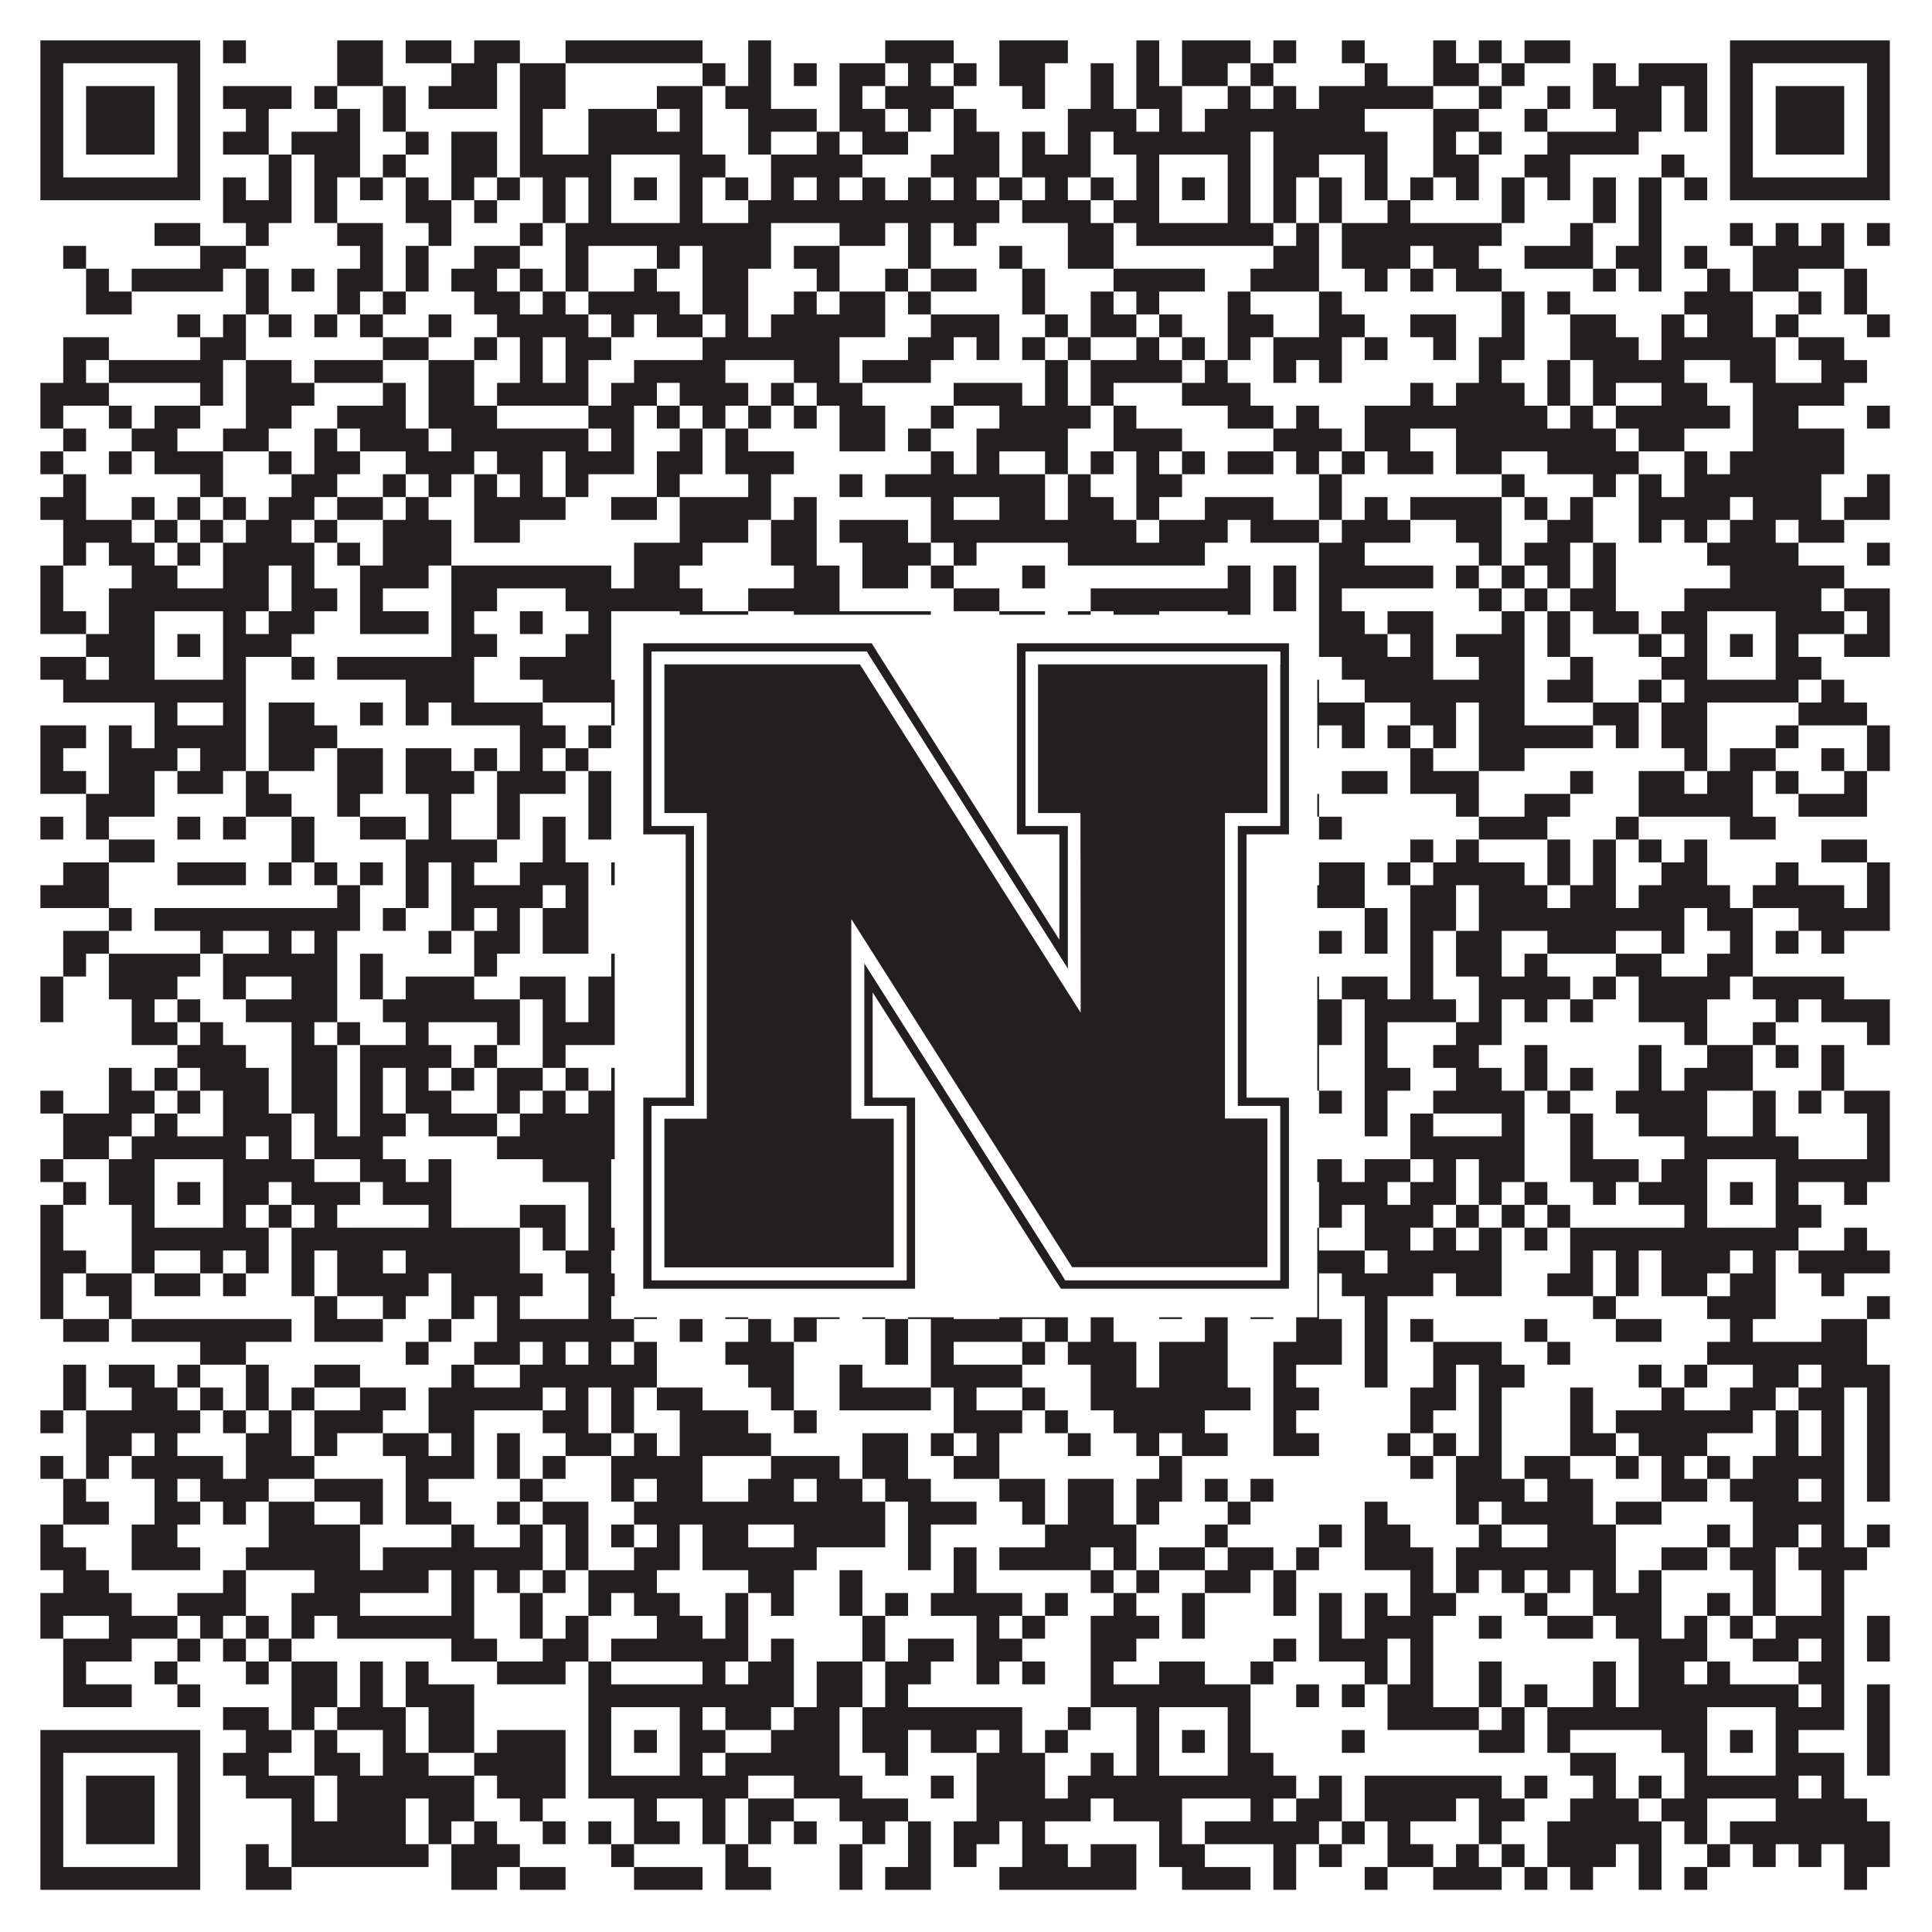 <?xml version="1.0"?>
<svg xmlns="http://www.w3.org/2000/svg" xmlns:xlink="http://www.w3.org/1999/xlink" version="1.1" width="1100px" height="1100px" viewBox="0 0 1100 1100"><rect x="0" y="0" width="1100" height="1100" fill="#ffffff" fill-opacity="1"/><path fill="#231f20" fill-opacity="1" d="M23,23L114,23L114,36L23,36ZM127,23L140,23L140,36L127,36ZM192,23L218,23L218,36L192,36ZM231,23L257,23L257,36L231,36ZM270,23L296,23L296,36L270,36ZM322,23L400,23L400,36L322,36ZM426,23L439,23L439,36L426,36ZM504,23L543,23L543,36L504,36ZM569,23L608,23L608,36L569,36ZM647,23L660,23L660,36L647,36ZM673,23L712,23L712,36L673,36ZM725,23L738,23L738,36L725,36ZM764,23L777,23L777,36L764,36ZM816,23L829,23L829,36L816,36ZM842,23L855,23L855,36L842,36ZM868,23L894,23L894,36L868,36ZM985,23L1076,23L1076,36L985,36ZM23,36L36,36L36,49L23,49ZM101,36L114,36L114,49L101,49ZM192,36L218,36L218,49L192,49ZM257,36L283,36L283,49L257,49ZM296,36L322,36L322,49L296,49ZM400,36L413,36L413,49L400,49ZM426,36L439,36L439,49L426,49ZM452,36L465,36L465,49L452,49ZM478,36L504,36L504,49L478,49ZM517,36L530,36L530,49L517,49ZM543,36L556,36L556,49L543,49ZM569,36L595,36L595,49L569,49ZM621,36L634,36L634,49L621,49ZM647,36L660,36L660,49L647,49ZM673,36L699,36L699,49L673,49ZM712,36L725,36L725,49L712,49ZM777,36L790,36L790,49L777,49ZM816,36L842,36L842,49L816,49ZM855,36L868,36L868,49L855,49ZM907,36L920,36L920,49L907,49ZM933,36L972,36L972,49L933,49ZM985,36L998,36L998,49L985,49ZM1063,36L1076,36L1076,49L1063,49ZM23,49L36,49L36,62L23,62ZM49,49L88,49L88,62L49,62ZM101,49L114,49L114,62L101,62ZM127,49L166,49L166,62L127,62ZM179,49L192,49L192,62L179,62ZM218,49L231,49L231,62L218,62ZM244,49L283,49L283,62L244,62ZM296,49L322,49L322,62L296,62ZM374,49L400,49L400,62L374,62ZM413,49L439,49L439,62L413,62ZM478,49L491,49L491,62L478,62ZM504,49L543,49L543,62L504,62ZM582,49L595,49L595,62L582,62ZM621,49L634,49L634,62L621,62ZM647,49L673,49L673,62L647,62ZM699,49L712,49L712,62L699,62ZM725,49L738,49L738,62L725,62ZM751,49L816,49L816,62L751,62ZM842,49L855,49L855,62L842,62ZM881,49L894,49L894,62L881,62ZM907,49L946,49L946,62L907,62ZM959,49L972,49L972,62L959,62ZM985,49L998,49L998,62L985,62ZM1011,49L1050,49L1050,62L1011,62ZM1063,49L1076,49L1076,62L1063,62ZM23,62L36,62L36,75L23,75ZM49,62L88,62L88,75L49,75ZM101,62L114,62L114,75L101,75ZM140,62L153,62L153,75L140,75ZM192,62L205,62L205,75L192,75ZM218,62L231,62L231,75L218,75ZM296,62L309,62L309,75L296,75ZM335,62L374,62L374,75L335,75ZM387,62L400,62L400,75L387,75ZM426,62L465,62L465,75L426,75ZM478,62L504,62L504,75L478,75ZM517,62L530,62L530,75L517,75ZM543,62L556,62L556,75L543,75ZM608,62L647,62L647,75L608,75ZM660,62L673,62L673,75L660,75ZM686,62L777,62L777,75L686,75ZM816,62L842,62L842,75L816,75ZM868,62L881,62L881,75L868,75ZM920,62L946,62L946,75L920,75ZM959,62L972,62L972,75L959,75ZM985,62L998,62L998,75L985,75ZM1011,62L1050,62L1050,75L1011,75ZM1063,62L1076,62L1076,75L1063,75ZM23,75L36,75L36,88L23,88ZM49,75L88,75L88,88L49,88ZM101,75L114,75L114,88L101,88ZM127,75L153,75L153,88L127,88ZM166,75L205,75L205,88L166,88ZM231,75L244,75L244,88L231,88ZM257,75L283,75L283,88L257,88ZM296,75L309,75L309,88L296,88ZM335,75L400,75L400,88L335,88ZM426,75L439,75L439,88L426,88ZM465,75L478,75L478,88L465,88ZM491,75L517,75L517,88L491,88ZM543,75L569,75L569,88L543,88ZM582,75L595,75L595,88L582,88ZM608,75L621,75L621,88L608,88ZM634,75L712,75L712,88L634,88ZM725,75L790,75L790,88L725,88ZM816,75L829,75L829,88L816,88ZM842,75L855,75L855,88L842,88ZM881,75L933,75L933,88L881,88ZM985,75L998,75L998,88L985,88ZM1011,75L1050,75L1050,88L1011,88ZM1063,75L1076,75L1076,88L1063,88ZM23,88L36,88L36,101L23,101ZM101,88L114,88L114,101L101,101ZM153,88L166,88L166,101L153,101ZM179,88L205,88L205,101L179,101ZM218,88L231,88L231,101L218,101ZM257,88L283,88L283,101L257,101ZM296,88L348,88L348,101L296,101ZM387,88L413,88L413,101L387,101ZM439,88L491,88L491,101L439,101ZM530,88L569,88L569,101L530,101ZM582,88L621,88L621,101L582,101ZM647,88L660,88L660,101L647,101ZM699,88L712,88L712,101L699,101ZM725,88L751,88L751,101L725,101ZM777,88L790,88L790,101L777,101ZM816,88L842,88L842,101L816,101ZM868,88L894,88L894,101L868,101ZM946,88L959,88L959,101L946,101ZM985,88L998,88L998,101L985,101ZM1063,88L1076,88L1076,101L1063,101ZM23,101L114,101L114,114L23,114ZM127,101L140,101L140,114L127,114ZM153,101L166,101L166,114L153,114ZM179,101L192,101L192,114L179,114ZM205,101L218,101L218,114L205,114ZM231,101L244,101L244,114L231,114ZM257,101L270,101L270,114L257,114ZM283,101L296,101L296,114L283,114ZM309,101L322,101L322,114L309,114ZM335,101L348,101L348,114L335,114ZM361,101L374,101L374,114L361,114ZM387,101L400,101L400,114L387,114ZM413,101L426,101L426,114L413,114ZM439,101L452,101L452,114L439,114ZM465,101L478,101L478,114L465,114ZM491,101L504,101L504,114L491,114ZM517,101L530,101L530,114L517,114ZM543,101L556,101L556,114L543,114ZM569,101L582,101L582,114L569,114ZM595,101L608,101L608,114L595,114ZM621,101L634,101L634,114L621,114ZM647,101L660,101L660,114L647,114ZM673,101L686,101L686,114L673,114ZM699,101L712,101L712,114L699,114ZM725,101L738,101L738,114L725,114ZM751,101L764,101L764,114L751,114ZM777,101L790,101L790,114L777,114ZM803,101L816,101L816,114L803,114ZM829,101L842,101L842,114L829,114ZM855,101L868,101L868,114L855,114ZM881,101L894,101L894,114L881,114ZM907,101L920,101L920,114L907,114ZM933,101L946,101L946,114L933,114ZM959,101L972,101L972,114L959,114ZM985,101L1076,101L1076,114L985,114ZM127,114L166,114L166,127L127,127ZM179,114L192,114L192,127L179,127ZM231,114L257,114L257,127L231,127ZM270,114L283,114L283,127L270,127ZM309,114L322,114L322,127L309,127ZM335,114L348,114L348,127L335,127ZM387,114L400,114L400,127L387,127ZM426,114L569,114L569,127L426,127ZM582,114L621,114L621,127L582,127ZM634,114L660,114L660,127L634,127ZM699,114L712,114L712,127L699,127ZM725,114L738,114L738,127L725,127ZM751,114L764,114L764,127L751,127ZM790,114L803,114L803,127L790,127ZM855,114L868,114L868,127L855,127ZM907,114L920,114L920,127L907,127ZM933,114L946,114L946,127L933,127ZM88,127L114,127L114,140L88,140ZM140,127L153,127L153,140L140,140ZM192,127L218,127L218,140L192,140ZM244,127L257,127L257,140L244,140ZM296,127L309,127L309,140L296,140ZM322,127L439,127L439,140L322,140ZM478,127L504,127L504,140L478,140ZM517,127L530,127L530,140L517,140ZM543,127L556,127L556,140L543,140ZM608,127L634,127L634,140L608,140ZM647,127L725,127L725,140L647,140ZM738,127L751,127L751,140L738,140ZM764,127L855,127L855,140L764,140ZM894,127L907,127L907,140L894,140ZM933,127L946,127L946,140L933,140ZM985,127L998,127L998,140L985,140ZM1011,127L1024,127L1024,140L1011,140ZM1037,127L1050,127L1050,140L1037,140ZM1063,127L1076,127L1076,140L1063,140ZM36,140L49,140L49,153L36,153ZM114,140L140,140L140,153L114,153ZM205,140L218,140L218,153L205,153ZM231,140L244,140L244,153L231,153ZM270,140L296,140L296,153L270,153ZM322,140L335,140L335,153L322,153ZM374,140L387,140L387,153L374,153ZM400,140L439,140L439,153L400,153ZM452,140L478,140L478,153L452,153ZM517,140L530,140L530,153L517,153ZM569,140L582,140L582,153L569,153ZM608,140L634,140L634,153L608,153ZM725,140L751,140L751,153L725,153ZM764,140L803,140L803,153L764,153ZM816,140L842,140L842,153L816,153ZM868,140L907,140L907,153L868,153ZM920,140L946,140L946,153L920,153ZM959,140L972,140L972,153L959,153ZM998,140L1050,140L1050,153L998,153ZM49,153L62,153L62,166L49,166ZM75,153L127,153L127,166L75,166ZM140,153L153,153L153,166L140,166ZM166,153L179,153L179,166L166,166ZM192,153L218,153L218,166L192,166ZM231,153L244,153L244,166L231,166ZM257,153L283,153L283,166L257,166ZM296,153L309,153L309,166L296,166ZM322,153L335,153L335,166L322,166ZM361,153L374,153L374,166L361,166ZM400,153L426,153L426,166L400,166ZM465,153L478,153L478,166L465,166ZM504,153L517,153L517,166L504,166ZM530,153L556,153L556,166L530,166ZM582,153L595,153L595,166L582,166ZM634,153L686,153L686,166L634,166ZM712,153L751,153L751,166L712,166ZM777,153L790,153L790,166L777,166ZM803,153L816,153L816,166L803,166ZM829,153L855,153L855,166L829,166ZM907,153L920,153L920,166L907,166ZM933,153L946,153L946,166L933,166ZM972,153L985,153L985,166L972,166ZM998,153L1024,153L1024,166L998,166ZM1050,153L1063,153L1063,166L1050,166ZM49,166L75,166L75,179L49,179ZM140,166L153,166L153,179L140,179ZM192,166L205,166L205,179L192,179ZM218,166L231,166L231,179L218,179ZM270,166L296,166L296,179L270,179ZM309,166L322,166L322,179L309,179ZM335,166L387,166L387,179L335,179ZM400,166L426,166L426,179L400,179ZM452,166L465,166L465,179L452,179ZM478,166L504,166L504,179L478,179ZM517,166L530,166L530,179L517,179ZM582,166L595,166L595,179L582,179ZM621,166L634,166L634,179L621,179ZM647,166L660,166L660,179L647,179ZM699,166L712,166L712,179L699,179ZM751,166L764,166L764,179L751,179ZM855,166L868,166L868,179L855,179ZM881,166L894,166L894,179L881,179ZM959,166L998,166L998,179L959,179ZM1024,166L1037,166L1037,179L1024,179ZM1050,166L1063,166L1063,179L1050,179ZM101,179L114,179L114,192L101,192ZM127,179L140,179L140,192L127,192ZM153,179L166,179L166,192L153,192ZM179,179L192,179L192,192L179,192ZM205,179L218,179L218,192L205,192ZM244,179L257,179L257,192L244,192ZM283,179L335,179L335,192L283,192ZM348,179L361,179L361,192L348,192ZM374,179L400,179L400,192L374,192ZM413,179L426,179L426,192L413,192ZM439,179L504,179L504,192L439,192ZM530,179L569,179L569,192L530,192ZM595,179L608,179L608,192L595,192ZM621,179L647,179L647,192L621,192ZM660,179L673,179L673,192L660,192ZM699,179L725,179L725,192L699,192ZM751,179L777,179L777,192L751,192ZM803,179L829,179L829,192L803,192ZM855,179L868,179L868,192L855,192ZM894,179L920,179L920,192L894,192ZM946,179L959,179L959,192L946,192ZM972,179L998,179L998,192L972,192ZM1011,179L1024,179L1024,192L1011,192ZM1063,179L1076,179L1076,192L1063,192ZM36,192L62,192L62,205L36,205ZM114,192L140,192L140,205L114,205ZM218,192L244,192L244,205L218,205ZM270,192L283,192L283,205L270,205ZM296,192L309,192L309,205L296,205ZM322,192L348,192L348,205L322,205ZM400,192L478,192L478,205L400,205ZM517,192L543,192L543,205L517,205ZM556,192L569,192L569,205L556,205ZM582,192L595,192L595,205L582,205ZM608,192L621,192L621,205L608,205ZM647,192L660,192L660,205L647,205ZM673,192L686,192L686,205L673,205ZM699,192L712,192L712,205L699,205ZM725,192L764,192L764,205L725,205ZM777,192L790,192L790,205L777,205ZM816,192L829,192L829,205L816,205ZM842,192L868,192L868,205L842,205ZM894,192L933,192L933,205L894,205ZM946,192L1011,192L1011,205L946,205ZM1024,192L1050,192L1050,205L1024,205ZM36,205L49,205L49,218L36,218ZM62,205L127,205L127,218L62,218ZM140,205L166,205L166,218L140,218ZM179,205L218,205L218,218L179,218ZM244,205L270,205L270,218L244,218ZM296,205L309,205L309,218L296,218ZM322,205L335,205L335,218L322,218ZM361,205L413,205L413,218L361,218ZM452,205L478,205L478,218L452,218ZM491,205L530,205L530,218L491,218ZM595,205L608,205L608,218L595,218ZM621,205L673,205L673,218L621,218ZM686,205L699,205L699,218L686,218ZM725,205L738,205L738,218L725,218ZM751,205L764,205L764,218L751,218ZM842,205L855,205L855,218L842,218ZM881,205L894,205L894,218L881,218ZM907,205L959,205L959,218L907,218ZM985,205L1011,205L1011,218L985,218ZM1037,205L1063,205L1063,218L1037,218ZM23,218L62,218L62,231L23,231ZM114,218L127,218L127,231L114,231ZM140,218L179,218L179,231L140,231ZM218,218L231,218L231,231L218,231ZM244,218L270,218L270,231L244,231ZM283,218L335,218L335,231L283,231ZM348,218L374,218L374,231L348,231ZM387,218L426,218L426,231L387,231ZM439,218L452,218L452,231L439,231ZM465,218L491,218L491,231L465,231ZM543,218L582,218L582,231L543,231ZM595,218L608,218L608,231L595,231ZM621,218L634,218L634,231L621,231ZM673,218L712,218L712,231L673,231ZM803,218L816,218L816,231L803,231ZM829,218L868,218L868,231L829,231ZM881,218L894,218L894,231L881,231ZM907,218L920,218L920,231L907,231ZM946,218L972,218L972,231L946,231ZM998,218L1050,218L1050,231L998,231ZM23,231L36,231L36,244L23,244ZM62,231L75,231L75,244L62,244ZM88,231L114,231L114,244L88,244ZM140,231L166,231L166,244L140,244ZM192,231L231,231L231,244L192,244ZM244,231L283,231L283,244L244,244ZM335,231L361,231L361,244L335,244ZM374,231L387,231L387,244L374,244ZM400,231L413,231L413,244L400,244ZM426,231L439,231L439,244L426,244ZM452,231L465,231L465,244L452,244ZM478,231L504,231L504,244L478,244ZM530,231L543,231L543,244L530,244ZM569,231L621,231L621,244L569,244ZM634,231L647,231L647,244L634,244ZM699,231L725,231L725,244L699,244ZM738,231L751,231L751,244L738,244ZM777,231L881,231L881,244L777,244ZM894,231L907,231L907,244L894,244ZM920,231L985,231L985,244L920,244ZM998,231L1024,231L1024,244L998,244ZM1063,231L1076,231L1076,244L1063,244ZM36,244L49,244L49,257L36,257ZM75,244L101,244L101,257L75,257ZM127,244L153,244L153,257L127,257ZM179,244L192,244L192,257L179,257ZM205,244L244,244L244,257L205,257ZM257,244L335,244L335,257L257,257ZM348,244L361,244L361,257L348,257ZM387,244L400,244L400,257L387,257ZM413,244L426,244L426,257L413,257ZM478,244L504,244L504,257L478,257ZM517,244L530,244L530,257L517,257ZM556,244L608,244L608,257L556,257ZM634,244L673,244L673,257L634,257ZM725,244L764,244L764,257L725,257ZM777,244L803,244L803,257L777,257ZM829,244L920,244L920,257L829,257ZM933,244L959,244L959,257L933,257ZM998,244L1050,244L1050,257L998,257ZM23,257L36,257L36,270L23,270ZM62,257L75,257L75,270L62,270ZM88,257L127,257L127,270L88,270ZM153,257L166,257L166,270L153,270ZM179,257L205,257L205,270L179,270ZM231,257L270,257L270,270L231,270ZM283,257L309,257L309,270L283,270ZM322,257L361,257L361,270L322,270ZM374,257L400,257L400,270L374,270ZM413,257L452,257L452,270L413,270ZM530,257L543,257L543,270L530,270ZM556,257L569,257L569,270L556,270ZM595,257L608,257L608,270L595,270ZM621,257L634,257L634,270L621,270ZM647,257L660,257L660,270L647,270ZM673,257L686,257L686,270L673,270ZM699,257L725,257L725,270L699,270ZM738,257L751,257L751,270L738,270ZM764,257L777,257L777,270L764,270ZM790,257L816,257L816,270L790,270ZM829,257L855,257L855,270L829,270ZM881,257L933,257L933,270L881,270ZM959,257L972,257L972,270L959,270ZM985,257L1050,257L1050,270L985,270ZM36,270L49,270L49,283L36,283ZM114,270L127,270L127,283L114,283ZM166,270L192,270L192,283L166,283ZM218,270L231,270L231,283L218,283ZM244,270L257,270L257,283L244,283ZM270,270L283,270L283,283L270,283ZM296,270L309,270L309,283L296,283ZM322,270L335,270L335,283L322,283ZM374,270L387,270L387,283L374,283ZM426,270L439,270L439,283L426,283ZM478,270L491,270L491,283L478,283ZM504,270L595,270L595,283L504,283ZM608,270L621,270L621,283L608,283ZM647,270L673,270L673,283L647,283ZM751,270L764,270L764,283L751,283ZM855,270L868,270L868,283L855,283ZM907,270L920,270L920,283L907,283ZM933,270L946,270L946,283L933,283ZM959,270L1037,270L1037,283L959,283ZM1063,270L1076,270L1076,283L1063,283ZM23,283L49,283L49,296L23,296ZM75,283L88,283L88,296L75,296ZM101,283L114,283L114,296L101,296ZM127,283L140,283L140,296L127,296ZM153,283L179,283L179,296L153,296ZM192,283L218,283L218,296L192,296ZM231,283L244,283L244,296L231,296ZM270,283L322,283L322,296L270,296ZM348,283L374,283L374,296L348,296ZM387,283L439,283L439,296L387,296ZM452,283L465,283L465,296L452,296ZM530,283L543,283L543,296L530,296ZM569,283L595,283L595,296L569,296ZM608,283L634,283L634,296L608,296ZM647,283L660,283L660,296L647,296ZM686,283L725,283L725,296L686,296ZM751,283L764,283L764,296L751,296ZM777,283L790,283L790,296L777,296ZM803,283L855,283L855,296L803,296ZM868,283L881,283L881,296L868,296ZM894,283L907,283L907,296L894,296ZM933,283L985,283L985,296L933,296ZM998,283L1037,283L1037,296L998,296ZM1050,283L1076,283L1076,296L1050,296ZM36,296L75,296L75,309L36,309ZM88,296L101,296L101,309L88,309ZM114,296L127,296L127,309L114,309ZM140,296L166,296L166,309L140,309ZM179,296L192,296L192,309L179,309ZM218,296L257,296L257,309L218,309ZM270,296L296,296L296,309L270,309ZM387,296L426,296L426,309L387,309ZM439,296L465,296L465,309L439,309ZM478,296L517,296L517,309L478,309ZM530,296L647,296L647,309L530,309ZM660,296L699,296L699,309L660,309ZM712,296L751,296L751,309L712,309ZM764,296L803,296L803,309L764,309ZM829,296L855,296L855,309L829,309ZM881,296L907,296L907,309L881,309ZM933,296L946,296L946,309L933,309ZM959,296L972,296L972,309L959,309ZM985,296L1011,296L1011,309L985,309ZM1024,296L1050,296L1050,309L1024,309ZM36,309L49,309L49,322L36,322ZM62,309L88,309L88,322L62,322ZM101,309L114,309L114,322L101,322ZM127,309L179,309L179,322L127,322ZM192,309L205,309L205,322L192,322ZM218,309L257,309L257,322L218,322ZM361,309L400,309L400,322L361,322ZM439,309L465,309L465,322L439,322ZM491,309L530,309L530,322L491,322ZM543,309L556,309L556,322L543,322ZM608,309L686,309L686,322L608,322ZM751,309L777,309L777,322L751,322ZM842,309L855,309L855,322L842,322ZM868,309L894,309L894,322L868,322ZM907,309L920,309L920,322L907,322ZM972,309L1024,309L1024,322L972,322ZM1063,309L1076,309L1076,322L1063,322ZM23,322L36,322L36,335L23,335ZM75,322L101,322L101,335L75,335ZM127,322L153,322L153,335L127,335ZM166,322L179,322L179,335L166,335ZM205,322L244,322L244,335L205,335ZM257,322L348,322L348,335L257,335ZM361,322L387,322L387,335L361,335ZM452,322L478,322L478,335L452,335ZM491,322L517,322L517,335L491,335ZM530,322L543,322L543,335L530,335ZM582,322L595,322L595,335L582,335ZM699,322L712,322L712,335L699,335ZM725,322L738,322L738,335L725,335ZM751,322L816,322L816,335L751,335ZM829,322L842,322L842,335L829,335ZM855,322L868,322L868,335L855,335ZM881,322L894,322L894,335L881,335ZM907,322L920,322L920,335L907,335ZM985,322L1050,322L1050,335L985,335ZM23,335L36,335L36,348L23,348ZM62,335L153,335L153,348L62,348ZM166,335L192,335L192,348L166,348ZM205,335L218,335L218,348L205,348ZM257,335L283,335L283,348L257,348ZM322,335L400,335L400,348L322,348ZM426,335L478,335L478,348L426,348ZM543,335L569,335L569,348L543,348ZM621,335L712,335L712,348L621,348ZM725,335L738,335L738,348L725,348ZM751,335L764,335L764,348L751,348ZM842,335L855,335L855,348L842,348ZM868,335L881,335L881,348L868,348ZM894,335L920,335L920,348L894,348ZM959,335L1037,335L1037,348L959,348ZM1050,335L1076,335L1076,348L1050,348ZM23,348L49,348L49,361L23,361ZM62,348L88,348L88,361L62,361ZM127,348L140,348L140,361L127,361ZM153,348L179,348L179,361L153,361ZM205,348L244,348L244,361L205,361ZM257,348L270,348L270,361L257,361ZM296,348L309,348L309,361L296,361ZM335,348L348,348L348,361L335,361ZM387,348L426,348L426,361L387,361ZM452,348L530,348L530,361L452,361ZM569,348L595,348L595,361L569,361ZM608,348L621,348L621,361L608,361ZM634,348L660,348L660,361L634,361ZM699,348L712,348L712,361L699,361ZM751,348L777,348L777,361L751,361ZM790,348L816,348L816,361L790,361ZM855,348L868,348L868,361L855,361ZM881,348L894,348L894,361L881,361ZM907,348L933,348L933,361L907,361ZM946,348L972,348L972,361L946,361ZM1011,348L1050,348L1050,361L1011,361ZM1063,348L1076,348L1076,361L1063,361ZM49,361L88,361L88,374L49,374ZM101,361L114,361L114,374L101,374ZM127,361L166,361L166,374L127,374ZM257,361L283,361L283,374L257,374ZM322,361L348,361L348,374L322,374ZM361,361L374,361L374,374L361,374ZM387,361L413,361L413,374L387,374ZM530,361L556,361L556,374L530,374ZM582,361L595,361L595,374L582,374ZM608,361L621,361L621,374L608,374ZM647,361L660,361L660,374L647,374ZM673,361L686,361L686,374L673,374ZM699,361L738,361L738,374L699,374ZM751,361L790,361L790,374L751,374ZM803,361L816,361L816,374L803,374ZM829,361L868,361L868,374L829,374ZM881,361L894,361L894,374L881,374ZM933,361L946,361L946,374L933,374ZM959,361L972,361L972,374L959,374ZM985,361L998,361L998,374L985,374ZM1011,361L1024,361L1024,374L1011,374ZM1050,361L1076,361L1076,374L1050,374ZM23,374L49,374L49,387L23,387ZM62,374L88,374L88,387L62,387ZM127,374L140,374L140,387L127,387ZM166,374L179,374L179,387L166,387ZM192,374L270,374L270,387L192,387ZM296,374L348,374L348,387L296,387ZM387,374L439,374L439,387L387,387ZM452,374L465,374L465,387L452,387ZM478,374L504,374L504,387L478,387ZM517,374L530,374L530,387L517,387ZM556,374L608,374L608,387L556,387ZM647,374L660,374L660,387L647,387ZM699,374L712,374L712,387L699,387ZM764,374L816,374L816,387L764,387ZM842,374L868,374L868,387L842,387ZM894,374L907,374L907,387L894,387ZM946,374L972,374L972,387L946,387ZM1011,374L1037,374L1037,387L1011,387ZM36,387L140,387L140,400L36,400ZM231,387L270,387L270,400L231,400ZM309,387L426,387L426,400L309,400ZM478,387L556,387L556,400L478,400ZM569,387L712,387L712,400L569,400ZM738,387L751,387L751,400L738,400ZM777,387L868,387L868,400L777,400ZM881,387L907,387L907,400L881,400ZM933,387L946,387L946,400L933,400ZM959,387L1024,387L1024,400L959,400ZM1037,387L1050,387L1050,400L1037,400ZM88,400L101,400L101,413L88,413ZM127,400L140,400L140,413L127,413ZM153,400L179,400L179,413L153,413ZM205,400L218,400L218,413L205,413ZM231,400L244,400L244,413L231,413ZM257,400L309,400L309,413L257,413ZM348,400L374,400L374,413L348,413ZM387,400L400,400L400,413L387,413ZM426,400L439,400L439,413L426,413ZM452,400L478,400L478,413L452,413ZM504,400L530,400L530,413L504,413ZM543,400L582,400L582,413L543,413ZM595,400L621,400L621,413L595,413ZM634,400L647,400L647,413L634,413ZM660,400L673,400L673,413L660,413ZM686,400L699,400L699,413L686,413ZM725,400L777,400L777,413L725,413ZM803,400L829,400L829,413L803,413ZM842,400L868,400L868,413L842,413ZM907,400L933,400L933,413L907,413ZM946,400L972,400L972,413L946,413ZM1024,400L1063,400L1063,413L1024,413ZM23,413L49,413L49,426L23,426ZM62,413L75,413L75,426L62,426ZM88,413L140,413L140,426L88,426ZM153,413L192,413L192,426L153,426ZM296,413L322,413L322,426L296,426ZM335,413L348,413L348,426L335,426ZM400,413L413,413L413,426L400,426ZM439,413L478,413L478,426L439,426ZM491,413L569,413L569,426L491,426ZM582,413L608,413L608,426L582,426ZM647,413L660,413L660,426L647,426ZM686,413L725,413L725,426L686,426ZM738,413L751,413L751,426L738,426ZM764,413L777,413L777,426L764,426ZM790,413L803,413L803,426L790,426ZM816,413L829,413L829,426L816,426ZM842,413L907,413L907,426L842,426ZM920,413L933,413L933,426L920,426ZM946,413L972,413L972,426L946,426ZM1011,413L1024,413L1024,426L1011,426ZM1063,413L1076,413L1076,426L1063,426ZM23,426L36,426L36,439L23,439ZM62,426L101,426L101,439L62,439ZM114,426L140,426L140,439L114,439ZM153,426L179,426L179,439L153,439ZM192,426L218,426L218,439L192,439ZM231,426L257,426L257,439L231,439ZM270,426L283,426L283,439L270,439ZM296,426L309,426L309,439L296,439ZM322,426L335,426L335,439L322,439ZM387,426L439,426L439,439L387,439ZM452,426L478,426L478,439L452,439ZM491,426L543,426L543,439L491,439ZM556,426L569,426L569,439L556,439ZM647,426L686,426L686,439L647,439ZM699,426L712,426L712,439L699,439ZM803,426L816,426L816,439L803,439ZM842,426L868,426L868,439L842,439ZM959,426L972,426L972,439L959,439ZM985,426L1011,426L1011,439L985,439ZM1037,426L1050,426L1050,439L1037,439ZM1063,426L1076,426L1076,439L1063,439ZM23,439L49,439L49,452L23,452ZM62,439L88,439L88,452L62,452ZM101,439L127,439L127,452L101,452ZM140,439L153,439L153,452L140,452ZM192,439L218,439L218,452L192,452ZM231,439L270,439L270,452L231,452ZM283,439L322,439L322,452L283,452ZM335,439L348,439L348,452L335,452ZM361,439L413,439L413,452L361,452ZM426,439L478,439L478,452L426,452ZM491,439L517,439L517,452L491,452ZM556,439L582,439L582,452L556,452ZM595,439L608,439L608,452L595,452ZM660,439L686,439L686,452L660,452ZM699,439L725,439L725,452L699,452ZM764,439L790,439L790,452L764,452ZM803,439L842,439L842,452L803,452ZM894,439L907,439L907,452L894,452ZM933,439L959,439L959,452L933,452ZM972,439L998,439L998,452L972,452ZM1011,439L1024,439L1024,452L1011,452ZM1050,439L1063,439L1063,452L1050,452ZM49,452L88,452L88,465L49,465ZM140,452L166,452L166,465L140,465ZM192,452L205,452L205,465L192,465ZM244,452L257,452L257,465L244,465ZM283,452L296,452L296,465L283,465ZM335,452L348,452L348,465L335,465ZM361,452L413,452L413,465L361,465ZM426,452L465,452L465,465L426,465ZM478,452L491,452L491,465L478,465ZM517,452L530,452L530,465L517,465ZM543,452L556,452L556,465L543,465ZM582,452L634,452L634,465L582,465ZM647,452L712,452L712,465L647,465ZM725,452L751,452L751,465L725,465ZM829,452L842,452L842,465L829,465ZM868,452L894,452L894,465L868,465ZM933,452L998,452L998,465L933,465ZM1024,452L1063,452L1063,465L1024,465ZM23,465L36,465L36,478L23,478ZM49,465L62,465L62,478L49,478ZM101,465L114,465L114,478L101,478ZM127,465L140,465L140,478L127,478ZM166,465L179,465L179,478L166,478ZM205,465L231,465L231,478L205,478ZM244,465L257,465L257,478L244,478ZM283,465L296,465L296,478L283,478ZM309,465L322,465L322,478L309,478ZM335,465L348,465L348,478L335,478ZM413,465L426,465L426,478L413,478ZM439,465L491,465L491,478L439,478ZM504,465L517,465L517,478L504,478ZM569,465L582,465L582,478L569,478ZM608,465L647,465L647,478L608,478ZM660,465L686,465L686,478L660,478ZM751,465L764,465L764,478L751,478ZM842,465L881,465L881,478L842,478ZM920,465L933,465L933,478L920,478ZM985,465L1011,465L1011,478L985,478ZM62,478L88,478L88,491L62,491ZM166,478L179,478L179,491L166,491ZM231,478L283,478L283,491L231,491ZM309,478L322,478L322,491L309,491ZM361,478L374,478L374,491L361,491ZM413,478L465,478L465,491L413,491ZM504,478L530,478L530,491L504,491ZM543,478L556,478L556,491L543,491ZM569,478L621,478L621,491L569,491ZM634,478L647,478L647,491L634,491ZM725,478L738,478L738,491L725,491ZM803,478L816,478L816,491L803,491ZM829,478L842,478L842,491L829,491ZM881,478L894,478L894,491L881,491ZM907,478L920,478L920,491L907,491ZM933,478L946,478L946,491L933,491ZM959,478L972,478L972,491L959,491ZM1037,478L1063,478L1063,491L1037,491ZM36,491L62,491L62,504L36,504ZM101,491L140,491L140,504L101,504ZM153,491L166,491L166,504L153,504ZM179,491L192,491L192,504L179,504ZM205,491L218,491L218,504L205,504ZM231,491L244,491L244,504L231,504ZM257,491L270,491L270,504L257,504ZM296,491L335,491L335,504L296,504ZM348,491L374,491L374,504L348,504ZM387,491L413,491L413,504L387,504ZM439,491L452,491L452,504L439,504ZM478,491L491,491L491,504L478,504ZM517,491L530,491L530,504L517,504ZM582,491L595,491L595,504L582,504ZM621,491L634,491L634,504L621,504ZM647,491L660,491L660,504L647,504ZM686,491L699,491L699,504L686,504ZM725,491L738,491L738,504L725,504ZM751,491L777,491L777,504L751,504ZM790,491L803,491L803,504L790,504ZM816,491L868,491L868,504L816,504ZM881,491L894,491L894,504L881,504ZM907,491L920,491L920,504L907,504ZM946,491L972,491L972,504L946,504ZM1011,491L1024,491L1024,504L1011,504ZM1063,491L1076,491L1076,504L1063,504ZM23,504L62,504L62,517L23,517ZM192,504L205,504L205,517L192,517ZM231,504L244,504L244,517L231,517ZM257,504L309,504L309,517L257,517ZM322,504L335,504L335,517L322,517ZM361,504L400,504L400,517L361,517ZM413,504L426,504L426,517L413,517ZM439,504L465,504L465,517L439,517ZM478,504L504,504L504,517L478,517ZM517,504L569,504L569,517L517,517ZM582,504L595,504L595,517L582,517ZM621,504L634,504L634,517L621,517ZM647,504L660,504L660,517L647,517ZM686,504L699,504L699,517L686,517ZM738,504L777,504L777,517L738,517ZM803,504L829,504L829,517L803,517ZM842,504L881,504L881,517L842,517ZM894,504L920,504L920,517L894,517ZM933,504L985,504L985,517L933,517ZM998,504L1050,504L1050,517L998,517ZM1063,504L1076,504L1076,517L1063,517ZM62,517L75,517L75,530L62,530ZM88,517L205,517L205,530L88,530ZM218,517L231,517L231,530L218,530ZM257,517L270,517L270,530L257,530ZM283,517L296,517L296,530L283,530ZM309,517L335,517L335,530L309,530ZM374,517L413,517L413,530L374,530ZM491,517L504,517L504,530L491,530ZM517,517L530,517L530,530L517,530ZM543,517L556,517L556,530L543,530ZM569,517L595,517L595,530L569,530ZM608,517L621,517L621,530L608,530ZM634,517L647,517L647,530L634,530ZM712,517L738,517L738,530L712,530ZM777,517L790,517L790,530L777,530ZM803,517L829,517L829,530L803,530ZM842,517L959,517L959,530L842,530ZM972,517L998,517L998,530L972,530ZM1024,517L1076,517L1076,530L1024,530ZM36,530L62,530L62,543L36,543ZM114,530L127,530L127,543L114,543ZM153,530L166,530L166,543L153,543ZM179,530L192,530L192,543L179,543ZM244,530L257,530L257,543L244,543ZM270,530L296,530L296,543L270,543ZM309,530L335,530L335,543L309,543ZM361,530L374,530L374,543L361,543ZM400,530L413,530L413,543L400,543ZM426,530L517,530L517,543L426,543ZM530,530L543,530L543,543L530,543ZM556,530L569,530L569,543L556,543ZM608,530L621,530L621,543L608,543ZM647,530L673,530L673,543L647,543ZM751,530L764,530L764,543L751,543ZM777,530L790,530L790,543L777,543ZM803,530L816,530L816,543L803,543ZM829,530L855,530L855,543L829,543ZM881,530L920,530L920,543L881,543ZM946,530L959,530L959,543L946,543ZM985,530L998,530L998,543L985,543ZM1011,530L1024,530L1024,543L1011,543ZM1037,530L1050,530L1050,543L1037,543ZM36,543L49,543L49,556L36,556ZM62,543L114,543L114,556L62,556ZM127,543L192,543L192,556L127,556ZM205,543L218,543L218,556L205,556ZM270,543L283,543L283,556L270,556ZM348,543L361,543L361,556L348,556ZM374,543L400,543L400,556L374,556ZM426,543L439,543L439,556L426,556ZM465,543L491,543L491,556L465,556ZM504,543L517,543L517,556L504,556ZM530,543L543,543L543,556L530,556ZM569,543L582,543L582,556L569,556ZM595,543L608,543L608,556L595,556ZM621,543L647,543L647,556L621,556ZM660,543L673,543L673,556L660,556ZM699,543L725,543L725,556L699,556ZM803,543L816,543L816,556L803,556ZM829,543L855,543L855,556L829,556ZM868,543L881,543L881,556L868,556ZM920,543L946,543L946,556L920,556ZM972,543L998,543L998,556L972,556ZM23,556L36,556L36,569L23,569ZM62,556L101,556L101,569L62,569ZM127,556L140,556L140,569L127,569ZM166,556L192,556L192,569L166,569ZM205,556L218,556L218,569L205,569ZM231,556L270,556L270,569L231,569ZM296,556L322,556L322,569L296,569ZM335,556L374,556L374,569L335,569ZM387,556L400,556L400,569L387,569ZM413,556L426,556L426,569L413,569ZM465,556L504,556L504,569L465,569ZM517,556L530,556L530,569L517,569ZM569,556L660,556L660,569L569,569ZM699,556L712,556L712,569L699,569ZM725,556L751,556L751,569L725,569ZM764,556L790,556L790,569L764,569ZM803,556L816,556L816,569L803,569ZM842,556L894,556L894,569L842,569ZM907,556L920,556L920,569L907,569ZM933,556L985,556L985,569L933,569ZM998,556L1050,556L1050,569L998,569ZM23,569L36,569L36,582L23,582ZM75,569L88,569L88,582L75,582ZM101,569L114,569L114,582L101,582ZM140,569L192,569L192,582L140,582ZM218,569L296,569L296,582L218,582ZM309,569L322,569L322,582L309,582ZM335,569L413,569L413,582L335,582ZM452,569L491,569L491,582L452,582ZM517,569L582,569L582,582L517,582ZM608,569L634,569L634,582L608,582ZM647,569L660,569L660,582L647,582ZM673,569L686,569L686,582L673,582ZM712,569L725,569L725,582L712,582ZM738,569L764,569L764,582L738,582ZM777,569L829,569L829,582L777,582ZM842,569L855,569L855,582L842,582ZM868,569L881,569L881,582L868,582ZM894,569L907,569L907,582L894,582ZM933,569L972,569L972,582L933,582ZM1011,569L1024,569L1024,582L1011,582ZM1037,569L1076,569L1076,582L1037,582ZM75,582L101,582L101,595L75,595ZM114,582L127,582L127,595L114,595ZM166,582L179,582L179,595L166,595ZM192,582L205,582L205,595L192,595ZM231,582L244,582L244,595L231,595ZM283,582L296,582L296,595L283,595ZM309,582L374,582L374,595L309,595ZM400,582L413,582L413,595L400,595ZM426,582L439,582L439,595L426,595ZM465,582L478,582L478,595L465,595ZM504,582L517,582L517,595L504,595ZM530,582L543,582L543,595L530,595ZM556,582L569,582L569,595L556,595ZM595,582L608,582L608,595L595,595ZM647,582L686,582L686,595L647,595ZM699,582L712,582L712,595L699,595ZM738,582L764,582L764,595L738,595ZM777,582L790,582L790,595L777,595ZM829,582L855,582L855,595L829,595ZM959,582L972,582L972,595L959,595ZM998,582L1011,582L1011,595L998,595ZM1063,582L1076,582L1076,595L1063,595ZM101,595L140,595L140,608L101,608ZM166,595L192,595L192,608L166,608ZM205,595L257,595L257,608L205,608ZM270,595L283,595L283,608L270,608ZM309,595L322,595L322,608L309,608ZM374,595L387,595L387,608L374,608ZM465,595L517,595L517,608L465,608ZM569,595L582,595L582,608L569,608ZM595,595L634,595L634,608L595,608ZM673,595L686,595L686,608L673,608ZM699,595L712,595L712,608L699,608ZM725,595L751,595L751,608L725,608ZM777,595L790,595L790,608L777,608ZM816,595L842,595L842,608L816,608ZM868,595L881,595L881,608L868,608ZM933,595L946,595L946,608L933,608ZM972,595L998,595L998,608L972,608ZM1011,595L1024,595L1024,608L1011,608ZM1037,595L1050,595L1050,608L1037,608ZM62,608L75,608L75,621L62,621ZM88,608L101,608L101,621L88,621ZM114,608L153,608L153,621L114,621ZM166,608L192,608L192,621L166,621ZM205,608L218,608L218,621L205,621ZM231,608L244,608L244,621L231,621ZM257,608L270,608L270,621L257,621ZM283,608L309,608L309,621L283,621ZM322,608L335,608L335,621L322,621ZM348,608L426,608L426,621L348,621ZM439,608L452,608L452,621L439,621ZM465,608L543,608L543,621L465,621ZM595,608L608,608L608,621L595,621ZM621,608L634,608L634,621L621,621ZM660,608L673,608L673,621L660,621ZM686,608L712,608L712,621L686,621ZM738,608L751,608L751,621L738,621ZM777,608L803,608L803,621L777,621ZM829,608L855,608L855,621L829,621ZM868,608L881,608L881,621L868,621ZM894,608L907,608L907,621L894,621ZM933,608L946,608L946,621L933,621ZM959,608L998,608L998,621L959,621ZM1037,608L1050,608L1050,621L1037,621ZM23,621L36,621L36,634L23,634ZM62,621L88,621L88,634L62,634ZM101,621L114,621L114,634L101,634ZM127,621L153,621L153,634L127,634ZM166,621L192,621L192,634L166,634ZM205,621L218,621L218,634L205,634ZM231,621L257,621L257,634L231,634ZM283,621L296,621L296,634L283,634ZM309,621L322,621L322,634L309,634ZM335,621L361,621L361,634L335,634ZM400,621L439,621L439,634L400,634ZM452,621L465,621L465,634L452,634ZM504,621L530,621L530,634L504,634ZM543,621L660,621L660,634L543,634ZM686,621L712,621L712,634L686,634ZM725,621L738,621L738,634L725,634ZM751,621L764,621L764,634L751,634ZM777,621L790,621L790,634L777,634ZM816,621L868,621L868,634L816,634ZM881,621L894,621L894,634L881,634ZM920,621L972,621L972,634L920,634ZM998,621L1011,621L1011,634L998,634ZM1024,621L1037,621L1037,634L1024,634ZM1050,621L1076,621L1076,634L1050,634ZM36,634L75,634L75,647L36,647ZM88,634L101,634L101,647L88,647ZM127,634L166,634L166,647L127,647ZM179,634L192,634L192,647L179,647ZM205,634L231,634L231,647L205,647ZM244,634L283,634L283,647L244,647ZM296,634L361,634L361,647L296,647ZM387,634L439,634L439,647L387,647ZM465,634L517,634L517,647L465,647ZM569,634L582,634L582,647L569,647ZM634,634L660,634L660,647L634,647ZM673,634L712,634L712,647L673,647ZM777,634L790,634L790,647L777,647ZM803,634L816,634L816,647L803,647ZM855,634L868,634L868,647L855,647ZM894,634L907,634L907,647L894,647ZM933,634L972,634L972,647L933,647ZM998,634L1011,634L1011,647L998,647ZM1063,634L1076,634L1076,647L1063,647ZM36,647L62,647L62,660L36,660ZM75,647L140,647L140,660L75,660ZM153,647L166,647L166,660L153,660ZM179,647L218,647L218,660L179,660ZM283,647L400,647L400,660L283,660ZM413,647L478,647L478,660L413,660ZM504,647L517,647L517,660L504,660ZM556,647L569,647L569,660L556,660ZM595,647L621,647L621,660L595,660ZM634,647L738,647L738,660L634,660ZM803,647L868,647L868,660L803,660ZM894,647L907,647L907,660L894,660ZM959,647L1024,647L1024,660L959,660ZM1063,647L1076,647L1076,660L1063,660ZM23,660L36,660L36,673L23,673ZM62,660L88,660L88,673L62,673ZM127,660L179,660L179,673L127,673ZM205,660L231,660L231,673L205,673ZM244,660L257,660L257,673L244,673ZM309,660L348,660L348,673L309,673ZM387,660L400,660L400,673L387,673ZM413,660L452,660L452,673L413,673ZM491,660L543,660L543,673L491,673ZM569,660L582,660L582,673L569,673ZM608,660L621,660L621,673L608,673ZM647,660L660,660L660,673L647,673ZM699,660L712,660L712,673L699,673ZM738,660L764,660L764,673L738,673ZM777,660L803,660L803,673L777,673ZM816,660L829,660L829,673L816,673ZM842,660L868,660L868,673L842,673ZM894,660L933,660L933,673L894,673ZM946,660L972,660L972,673L946,673ZM1011,660L1076,660L1076,673L1011,673ZM36,673L49,673L49,686L36,686ZM62,673L88,673L88,686L62,686ZM101,673L114,673L114,686L101,686ZM127,673L153,673L153,686L127,686ZM166,673L205,673L205,686L166,686ZM218,673L257,673L257,686L218,686ZM335,673L348,673L348,686L335,686ZM361,673L374,673L374,686L361,686ZM387,673L400,673L400,686L387,686ZM465,673L478,673L478,686L465,686ZM491,673L504,673L504,686L491,686ZM569,673L660,673L660,686L569,686ZM673,673L686,673L686,686L673,686ZM699,673L712,673L712,686L699,686ZM725,673L738,673L738,686L725,686ZM751,673L790,673L790,686L751,686ZM803,673L829,673L829,686L803,686ZM842,673L855,673L855,686L842,686ZM868,673L881,673L881,686L868,686ZM907,673L920,673L920,686L907,686ZM933,673L972,673L972,686L933,686ZM985,673L998,673L998,686L985,686ZM1011,673L1024,673L1024,686L1011,686ZM1050,673L1063,673L1063,686L1050,686ZM23,686L36,686L36,699L23,699ZM75,686L88,686L88,699L75,699ZM127,686L140,686L140,699L127,699ZM153,686L166,686L166,699L153,699ZM179,686L192,686L192,699L179,699ZM244,686L257,686L257,699L244,699ZM296,686L322,686L322,699L296,699ZM335,686L348,686L348,699L335,699ZM387,686L413,686L413,699L387,699ZM426,686L452,686L452,699L426,699ZM465,686L478,686L478,699L465,699ZM504,686L517,686L517,699L504,699ZM530,686L556,686L556,699L530,699ZM569,686L582,686L582,699L569,699ZM595,686L608,686L608,699L595,699ZM634,686L660,686L660,699L634,699ZM699,686L725,686L725,699L699,699ZM751,686L764,686L764,699L751,699ZM777,686L816,686L816,699L777,699ZM829,686L842,686L842,699L829,699ZM855,686L868,686L868,699L855,699ZM881,686L894,686L894,699L881,699ZM959,686L972,686L972,699L959,699ZM1011,686L1037,686L1037,699L1011,699ZM23,699L36,699L36,712L23,712ZM75,699L153,699L153,712L75,712ZM166,699L296,699L296,712L166,712ZM309,699L322,699L322,712L309,712ZM335,699L413,699L413,712L335,712ZM439,699L478,699L478,712L439,712ZM504,699L517,699L517,712L504,712ZM530,699L595,699L595,712L530,712ZM647,699L725,699L725,712L647,712ZM738,699L751,699L751,712L738,712ZM777,699L803,699L803,712L777,712ZM816,699L829,699L829,712L816,712ZM842,699L855,699L855,712L842,712ZM868,699L881,699L881,712L868,712ZM894,699L1024,699L1024,712L894,712ZM1050,699L1063,699L1063,712L1050,712ZM23,712L49,712L49,725L23,725ZM75,712L88,712L88,725L75,725ZM114,712L127,712L127,725L114,725ZM140,712L153,712L153,725L140,725ZM166,712L179,712L179,725L166,725ZM192,712L218,712L218,725L192,725ZM231,712L296,712L296,725L231,725ZM322,712L348,712L348,725L322,725ZM387,712L426,712L426,725L387,725ZM452,712L530,712L530,725L452,725ZM543,712L556,712L556,725L543,725ZM569,712L595,712L595,725L569,725ZM608,712L647,712L647,725L608,725ZM699,712L712,712L712,725L699,725ZM738,712L777,712L777,725L738,725ZM790,712L855,712L855,725L790,725ZM894,712L907,712L907,725L894,725ZM920,712L933,712L933,725L920,725ZM946,712L985,712L985,725L946,725ZM998,712L1011,712L1011,725L998,725ZM1024,712L1076,712L1076,725L1024,725ZM23,725L36,725L36,738L23,738ZM49,725L75,725L75,738L49,738ZM88,725L114,725L114,738L88,738ZM127,725L140,725L140,738L127,738ZM166,725L179,725L179,738L166,738ZM192,725L244,725L244,738L192,738ZM257,725L309,725L309,738L257,738ZM335,725L361,725L361,738L335,738ZM374,725L387,725L387,738L374,738ZM413,725L426,725L426,738L413,738ZM439,725L452,725L452,738L439,738ZM465,725L491,725L491,738L465,738ZM530,725L543,725L543,738L530,738ZM569,725L621,725L621,738L569,738ZM634,725L712,725L712,738L634,738ZM738,725L751,725L751,738L738,738ZM764,725L816,725L816,738L764,738ZM829,725L855,725L855,738L829,738ZM881,725L907,725L907,738L881,738ZM920,725L933,725L933,738L920,738ZM946,725L972,725L972,738L946,738ZM985,725L1011,725L1011,738L985,738ZM1037,725L1050,725L1050,738L1037,738ZM23,738L36,738L36,751L23,751ZM62,738L75,738L75,751L62,751ZM179,738L192,738L192,751L179,751ZM218,738L231,738L231,751L218,751ZM257,738L270,738L270,751L257,751ZM283,738L296,738L296,751L283,751ZM335,738L348,738L348,751L335,751ZM361,738L374,738L374,751L361,751ZM413,738L426,738L426,751L413,751ZM452,738L478,738L478,751L452,751ZM491,738L504,738L504,751L491,751ZM517,738L543,738L543,751L517,751ZM569,738L608,738L608,751L569,751ZM621,738L634,738L634,751L621,751ZM660,738L673,738L673,751L660,751ZM686,738L699,738L699,751L686,751ZM712,738L725,738L725,751L712,751ZM738,738L751,738L751,751L738,751ZM777,738L790,738L790,751L777,751ZM907,738L920,738L920,751L907,751ZM972,738L1011,738L1011,751L972,751ZM1063,738L1076,738L1076,751L1063,751ZM36,751L62,751L62,764L36,764ZM75,751L166,751L166,764L75,764ZM179,751L218,751L218,764L179,764ZM244,751L257,751L257,764L244,764ZM283,751L361,751L361,764L283,764ZM387,751L400,751L400,764L387,764ZM426,751L439,751L439,764L426,764ZM452,751L465,751L465,764L452,764ZM504,751L517,751L517,764L504,764ZM530,751L582,751L582,764L530,764ZM595,751L608,751L608,764L595,764ZM621,751L634,751L634,764L621,764ZM686,751L699,751L699,764L686,764ZM738,751L764,751L764,764L738,764ZM777,751L790,751L790,764L777,764ZM803,751L816,751L816,764L803,764ZM868,751L881,751L881,764L868,764ZM920,751L946,751L946,764L920,764ZM985,751L998,751L998,764L985,764ZM1037,751L1063,751L1063,764L1037,764ZM114,764L140,764L140,777L114,777ZM231,764L244,764L244,777L231,777ZM270,764L296,764L296,777L270,777ZM309,764L322,764L322,777L309,777ZM335,764L348,764L348,777L335,777ZM361,764L374,764L374,777L361,777ZM413,764L452,764L452,777L413,777ZM504,764L517,764L517,777L504,777ZM530,764L543,764L543,777L530,777ZM582,764L595,764L595,777L582,777ZM608,764L647,764L647,777L608,777ZM660,764L699,764L699,777L660,777ZM725,764L764,764L764,777L725,777ZM777,764L790,764L790,777L777,777ZM816,764L855,764L855,777L816,777ZM881,764L894,764L894,777L881,777ZM972,764L1063,764L1063,777L972,777ZM36,777L49,777L49,790L36,790ZM62,777L88,777L88,790L62,790ZM101,777L114,777L114,790L101,790ZM140,777L153,777L153,790L140,790ZM179,777L205,777L205,790L179,790ZM257,777L270,777L270,790L257,790ZM296,777L374,777L374,790L296,790ZM426,777L452,777L452,790L426,790ZM478,777L491,777L491,790L478,790ZM530,777L582,777L582,790L530,790ZM621,777L647,777L647,790L621,790ZM660,777L699,777L699,790L660,790ZM725,777L738,777L738,790L725,790ZM777,777L790,777L790,790L777,790ZM816,777L829,777L829,790L816,790ZM842,777L868,777L868,790L842,790ZM933,777L946,777L946,790L933,790ZM959,777L972,777L972,790L959,790ZM998,777L1024,777L1024,790L998,790ZM1037,777L1076,777L1076,790L1037,790ZM36,790L49,790L49,803L36,803ZM75,790L101,790L101,803L75,803ZM114,790L127,790L127,803L114,803ZM140,790L153,790L153,803L140,803ZM166,790L179,790L179,803L166,803ZM205,790L231,790L231,803L205,803ZM244,790L309,790L309,803L244,803ZM322,790L335,790L335,803L322,803ZM348,790L361,790L361,803L348,803ZM374,790L400,790L400,803L374,803ZM439,790L452,790L452,803L439,803ZM478,790L530,790L530,803L478,803ZM543,790L556,790L556,803L543,803ZM582,790L595,790L595,803L582,803ZM621,790L712,790L712,803L621,803ZM725,790L751,790L751,803L725,803ZM803,790L829,790L829,803L803,803ZM842,790L855,790L855,803L842,803ZM894,790L907,790L907,803L894,803ZM946,790L959,790L959,803L946,803ZM985,790L1011,790L1011,803L985,803ZM1024,790L1050,790L1050,803L1024,803ZM1063,790L1076,790L1076,803L1063,803ZM23,803L36,803L36,816L23,816ZM49,803L114,803L114,816L49,816ZM127,803L140,803L140,816L127,816ZM153,803L166,803L166,816L153,816ZM179,803L218,803L218,816L179,816ZM244,803L270,803L270,816L244,816ZM309,803L335,803L335,816L309,816ZM348,803L361,803L361,816L348,816ZM387,803L426,803L426,816L387,816ZM452,803L465,803L465,816L452,816ZM543,803L582,803L582,816L543,816ZM595,803L608,803L608,816L595,816ZM634,803L686,803L686,816L634,816ZM725,803L738,803L738,816L725,816ZM803,803L816,803L816,816L803,816ZM842,803L855,803L855,816L842,816ZM894,803L907,803L907,816L894,816ZM920,803L998,803L998,816L920,816ZM1011,803L1024,803L1024,816L1011,816ZM1037,803L1050,803L1050,816L1037,816ZM1063,803L1076,803L1076,816L1063,816ZM49,816L75,816L75,829L49,829ZM88,816L101,816L101,829L88,829ZM140,816L166,816L166,829L140,829ZM179,816L192,816L192,829L179,829ZM218,816L244,816L244,829L218,829ZM257,816L270,816L270,829L257,829ZM283,816L296,816L296,829L283,829ZM322,816L348,816L348,829L322,829ZM361,816L374,816L374,829L361,829ZM387,816L439,816L439,829L387,829ZM491,816L517,816L517,829L491,829ZM530,816L543,816L543,829L530,829ZM556,816L569,816L569,829L556,829ZM608,816L621,816L621,829L608,829ZM647,816L660,816L660,829L647,829ZM673,816L699,816L699,829L673,829ZM725,816L751,816L751,829L725,829ZM790,816L803,816L803,829L790,829ZM816,816L829,816L829,829L816,829ZM842,816L855,816L855,829L842,829ZM894,816L920,816L920,829L894,829ZM933,816L972,816L972,829L933,829ZM1011,816L1024,816L1024,829L1011,829ZM1037,816L1050,816L1050,829L1037,829ZM1063,816L1076,816L1076,829L1063,829ZM23,829L36,829L36,842L23,842ZM49,829L62,829L62,842L49,842ZM75,829L127,829L127,842L75,842ZM140,829L179,829L179,842L140,842ZM231,829L270,829L270,842L231,842ZM283,829L296,829L296,842L283,842ZM309,829L322,829L322,842L309,842ZM348,829L400,829L400,842L348,842ZM439,829L478,829L478,842L439,842ZM491,829L517,829L517,842L491,842ZM543,829L569,829L569,842L543,842ZM660,829L673,829L673,842L660,842ZM803,829L816,829L816,842L803,842ZM829,829L855,829L855,842L829,842ZM868,829L894,829L894,842L868,842ZM920,829L933,829L933,842L920,842ZM946,829L959,829L959,842L946,842ZM972,829L985,829L985,842L972,842ZM998,829L1050,829L1050,842L998,842ZM1063,829L1076,829L1076,842L1063,842ZM36,842L49,842L49,855L36,855ZM88,842L101,842L101,855L88,855ZM114,842L153,842L153,855L114,855ZM179,842L218,842L218,855L179,855ZM231,842L244,842L244,855L231,855ZM296,842L309,842L309,855L296,855ZM348,842L361,842L361,855L348,855ZM374,842L400,842L400,855L374,855ZM426,842L452,842L452,855L426,855ZM465,842L491,842L491,855L465,855ZM504,842L530,842L530,855L504,855ZM569,842L595,842L595,855L569,855ZM608,842L634,842L634,855L608,855ZM647,842L673,842L673,855L647,855ZM686,842L699,842L699,855L686,855ZM712,842L725,842L725,855L712,855ZM829,842L868,842L868,855L829,855ZM881,842L907,842L907,855L881,855ZM946,842L972,842L972,855L946,855ZM985,842L1024,842L1024,855L985,855ZM1037,842L1050,842L1050,855L1037,855ZM1063,842L1076,842L1076,855L1063,855ZM36,855L62,855L62,868L36,868ZM88,855L114,855L114,868L88,868ZM127,855L140,855L140,868L127,868ZM153,855L179,855L179,868L153,868ZM205,855L218,855L218,868L205,868ZM231,855L257,855L257,868L231,868ZM283,855L296,855L296,868L283,868ZM309,855L335,855L335,868L309,868ZM361,855L504,855L504,868L361,868ZM517,855L556,855L556,868L517,868ZM582,855L595,855L595,868L582,868ZM608,855L634,855L634,868L608,868ZM647,855L660,855L660,868L647,868ZM699,855L712,855L712,868L699,868ZM777,855L790,855L790,868L777,868ZM829,855L842,855L842,868L829,868ZM855,855L907,855L907,868L855,868ZM920,855L946,855L946,868L920,868ZM998,855L1050,855L1050,868L998,868ZM23,868L36,868L36,881L23,881ZM75,868L101,868L101,881L75,881ZM153,868L205,868L205,881L153,881ZM257,868L270,868L270,881L257,881ZM296,868L309,868L309,881L296,881ZM322,868L335,868L335,881L322,881ZM348,868L361,868L361,881L348,881ZM374,868L387,868L387,881L374,881ZM400,868L426,868L426,881L400,881ZM452,868L504,868L504,881L452,881ZM517,868L530,868L530,881L517,881ZM595,868L647,868L647,881L595,881ZM686,868L699,868L699,881L686,881ZM751,868L764,868L764,881L751,881ZM777,868L803,868L803,881L777,881ZM842,868L855,868L855,881L842,881ZM881,868L920,868L920,881L881,881ZM972,868L985,868L985,881L972,881ZM998,868L1024,868L1024,881L998,881ZM1037,868L1050,868L1050,881L1037,881ZM1063,868L1076,868L1076,881L1063,881ZM23,881L49,881L49,894L23,894ZM75,881L114,881L114,894L75,894ZM140,881L205,881L205,894L140,894ZM218,881L309,881L309,894L218,894ZM322,881L335,881L335,894L322,894ZM361,881L387,881L387,894L361,894ZM400,881L465,881L465,894L400,894ZM517,881L530,881L530,894L517,894ZM543,881L556,881L556,894L543,894ZM569,881L621,881L621,894L569,894ZM634,881L647,881L647,894L634,894ZM660,881L686,881L686,894L660,894ZM699,881L725,881L725,894L699,894ZM738,881L751,881L751,894L738,894ZM777,881L816,881L816,894L777,894ZM829,881L920,881L920,894L829,894ZM946,881L972,881L972,894L946,894ZM985,881L1011,881L1011,894L985,894ZM1024,881L1063,881L1063,894L1024,894ZM36,894L62,894L62,907L36,907ZM127,894L140,894L140,907L127,907ZM179,894L244,894L244,907L179,907ZM257,894L270,894L270,907L257,907ZM283,894L296,894L296,907L283,907ZM309,894L322,894L322,907L309,907ZM335,894L374,894L374,907L335,907ZM426,894L452,894L452,907L426,907ZM478,894L491,894L491,907L478,907ZM543,894L556,894L556,907L543,907ZM621,894L634,894L634,907L621,907ZM647,894L660,894L660,907L647,907ZM686,894L712,894L712,907L686,907ZM725,894L738,894L738,907L725,907ZM803,894L816,894L816,907L803,907ZM829,894L842,894L842,907L829,907ZM855,894L868,894L868,907L855,907ZM881,894L894,894L894,907L881,907ZM907,894L920,894L920,907L907,907ZM933,894L946,894L946,907L933,907ZM998,894L1011,894L1011,907L998,907ZM1037,894L1050,894L1050,907L1037,907ZM23,907L75,907L75,920L23,920ZM101,907L140,907L140,920L101,920ZM166,907L205,907L205,920L166,920ZM257,907L270,907L270,920L257,920ZM296,907L309,907L309,920L296,920ZM335,907L348,907L348,920L335,920ZM361,907L387,907L387,920L361,920ZM413,907L426,907L426,920L413,920ZM439,907L452,907L452,920L439,920ZM478,907L491,907L491,920L478,920ZM504,907L517,907L517,920L504,920ZM530,907L582,907L582,920L530,920ZM595,907L608,907L608,920L595,920ZM634,907L647,907L647,920L634,920ZM673,907L686,907L686,920L673,920ZM725,907L738,907L738,920L725,920ZM751,907L764,907L764,920L751,920ZM777,907L790,907L790,920L777,920ZM803,907L829,907L829,920L803,920ZM868,907L881,907L881,920L868,920ZM907,907L946,907L946,920L907,920ZM972,907L985,907L985,920L972,920ZM998,907L1011,907L1011,920L998,920ZM1037,907L1050,907L1050,920L1037,920ZM23,920L36,920L36,933L23,933ZM62,920L101,920L101,933L62,933ZM114,920L127,920L127,933L114,933ZM140,920L153,920L153,933L140,933ZM166,920L179,920L179,933L166,933ZM192,920L270,920L270,933L192,933ZM296,920L309,920L309,933L296,933ZM322,920L335,920L335,933L322,933ZM374,920L400,920L400,933L374,933ZM413,920L426,920L426,933L413,933ZM491,920L504,920L504,933L491,933ZM556,920L569,920L569,933L556,933ZM582,920L595,920L595,933L582,933ZM621,920L660,920L660,933L621,933ZM673,920L686,920L686,933L673,933ZM751,920L764,920L764,933L751,933ZM777,920L816,920L816,933L777,933ZM842,920L855,920L855,933L842,933ZM881,920L907,920L907,933L881,933ZM920,920L946,920L946,933L920,933ZM959,920L972,920L972,933L959,933ZM985,920L998,920L998,933L985,933ZM1011,920L1050,920L1050,933L1011,933ZM1063,920L1076,920L1076,933L1063,933ZM36,933L75,933L75,946L36,946ZM101,933L114,933L114,946L101,946ZM127,933L140,933L140,946L127,946ZM153,933L166,933L166,946L153,946ZM257,933L283,933L283,946L257,946ZM309,933L335,933L335,946L309,946ZM348,933L426,933L426,946L348,946ZM439,933L452,933L452,946L439,946ZM491,933L504,933L504,946L491,946ZM517,933L543,933L543,946L517,946ZM556,933L582,933L582,946L556,946ZM621,933L647,933L647,946L621,946ZM725,933L738,933L738,946L725,946ZM751,933L790,933L790,946L751,946ZM803,933L816,933L816,946L803,946ZM933,933L972,933L972,946L933,946ZM998,933L1024,933L1024,946L998,946ZM1037,933L1050,933L1050,946L1037,946ZM1063,933L1076,933L1076,946L1063,946ZM36,946L49,946L49,959L36,959ZM88,946L101,946L101,959L88,959ZM140,946L153,946L153,959L140,959ZM166,946L192,946L192,959L166,959ZM205,946L218,946L218,959L205,959ZM231,946L244,946L244,959L231,959ZM283,946L322,946L322,959L283,959ZM335,946L348,946L348,959L335,959ZM400,946L413,946L413,959L400,959ZM426,946L452,946L452,959L426,959ZM465,946L491,946L491,959L465,959ZM504,946L530,946L530,959L504,959ZM556,946L569,946L569,959L556,959ZM582,946L595,946L595,959L582,959ZM621,946L634,946L634,959L621,959ZM660,946L686,946L686,959L660,959ZM712,946L725,946L725,959L712,959ZM777,946L790,946L790,959L777,959ZM803,946L816,946L816,959L803,959ZM842,946L855,946L855,959L842,959ZM907,946L920,946L920,959L907,959ZM933,946L959,946L959,959L933,959ZM972,946L985,946L985,959L972,959ZM1024,946L1050,946L1050,959L1024,959ZM36,959L75,959L75,972L36,972ZM101,959L114,959L114,972L101,972ZM166,959L192,959L192,972L166,972ZM205,959L218,959L218,972L205,972ZM231,959L270,959L270,972L231,972ZM335,959L452,959L452,972L335,972ZM465,959L491,959L491,972L465,972ZM504,959L517,959L517,972L504,972ZM621,959L712,959L712,972L621,972ZM738,959L751,959L751,972L738,972ZM764,959L777,959L777,972L764,972ZM790,959L816,959L816,972L790,972ZM842,959L855,959L855,972L842,972ZM868,959L881,959L881,972L868,972ZM907,959L920,959L920,972L907,972ZM933,959L1024,959L1024,972L933,972ZM1037,959L1050,959L1050,972L1037,972ZM1063,959L1076,959L1076,972L1063,972ZM127,972L153,972L153,985L127,985ZM166,972L179,972L179,985L166,985ZM192,972L231,972L231,985L192,985ZM244,972L270,972L270,985L244,985ZM335,972L348,972L348,985L335,985ZM387,972L400,972L400,985L387,985ZM413,972L439,972L439,985L413,985ZM452,972L478,972L478,985L452,985ZM491,972L582,972L582,985L491,985ZM608,972L621,972L621,985L608,985ZM647,972L660,972L660,985L647,985ZM699,972L712,972L712,985L699,985ZM790,972L842,972L842,985L790,985ZM855,972L868,972L868,985L855,985ZM881,972L972,972L972,985L881,985ZM1011,972L1050,972L1050,985L1011,985ZM1063,972L1076,972L1076,985L1063,985ZM23,985L114,985L114,998L23,998ZM140,985L166,985L166,998L140,998ZM179,985L192,985L192,998L179,998ZM218,985L231,985L231,998L218,998ZM244,985L270,985L270,998L244,998ZM283,985L322,985L322,998L283,998ZM335,985L348,985L348,998L335,998ZM361,985L374,985L374,998L361,998ZM387,985L413,985L413,998L387,998ZM439,985L478,985L478,998L439,998ZM491,985L517,985L517,998L491,998ZM530,985L556,985L556,998L530,998ZM569,985L582,985L582,998L569,998ZM595,985L608,985L608,998L595,998ZM647,985L660,985L660,998L647,998ZM673,985L686,985L686,998L673,998ZM699,985L712,985L712,998L699,998ZM764,985L777,985L777,998L764,998ZM842,985L868,985L868,998L842,998ZM881,985L894,985L894,998L881,998ZM946,985L972,985L972,998L946,998ZM985,985L998,985L998,998L985,998ZM1011,985L1024,985L1024,998L1011,998ZM1063,985L1076,985L1076,998L1063,998ZM23,998L36,998L36,1011L23,1011ZM101,998L114,998L114,1011L101,1011ZM127,998L153,998L153,1011L127,1011ZM179,998L205,998L205,1011L179,1011ZM218,998L244,998L244,1011L218,1011ZM270,998L322,998L322,1011L270,1011ZM335,998L348,998L348,1011L335,1011ZM387,998L400,998L400,1011L387,1011ZM413,998L478,998L478,1011L413,1011ZM504,998L517,998L517,1011L504,1011ZM556,998L595,998L595,1011L556,1011ZM621,998L634,998L634,1011L621,1011ZM647,998L660,998L660,1011L647,1011ZM699,998L725,998L725,1011L699,1011ZM894,998L920,998L920,1011L894,1011ZM959,998L972,998L972,1011L959,1011ZM1011,998L1050,998L1050,1011L1011,1011ZM1063,998L1076,998L1076,1011L1063,1011ZM23,1011L36,1011L36,1024L23,1024ZM49,1011L88,1011L88,1024L49,1024ZM101,1011L114,1011L114,1024L101,1024ZM140,1011L179,1011L179,1024L140,1024ZM192,1011L270,1011L270,1024L192,1024ZM283,1011L322,1011L322,1024L283,1024ZM335,1011L426,1011L426,1024L335,1024ZM452,1011L491,1011L491,1024L452,1024ZM530,1011L543,1011L543,1024L530,1024ZM556,1011L595,1011L595,1024L556,1024ZM608,1011L738,1011L738,1024L608,1024ZM751,1011L764,1011L764,1024L751,1024ZM777,1011L855,1011L855,1024L777,1024ZM868,1011L881,1011L881,1024L868,1024ZM907,1011L920,1011L920,1024L907,1024ZM933,1011L946,1011L946,1024L933,1024ZM959,1011L1024,1011L1024,1024L959,1024ZM1037,1011L1050,1011L1050,1024L1037,1024ZM23,1024L36,1024L36,1037L23,1037ZM49,1024L88,1024L88,1037L49,1037ZM101,1024L114,1024L114,1037L101,1037ZM166,1024L179,1024L179,1037L166,1037ZM192,1024L231,1024L231,1037L192,1037ZM244,1024L270,1024L270,1037L244,1037ZM296,1024L309,1024L309,1037L296,1037ZM361,1024L374,1024L374,1037L361,1037ZM400,1024L413,1024L413,1037L400,1037ZM426,1024L452,1024L452,1037L426,1037ZM478,1024L517,1024L517,1037L478,1037ZM556,1024L621,1024L621,1037L556,1037ZM634,1024L673,1024L673,1037L634,1037ZM712,1024L725,1024L725,1037L712,1037ZM738,1024L764,1024L764,1037L738,1037ZM777,1024L829,1024L829,1037L777,1037ZM842,1024L868,1024L868,1037L842,1037ZM894,1024L933,1024L933,1037L894,1037ZM946,1024L972,1024L972,1037L946,1037ZM1011,1024L1063,1024L1063,1037L1011,1037ZM23,1037L36,1037L36,1050L23,1050ZM49,1037L88,1037L88,1050L49,1050ZM101,1037L114,1037L114,1050L101,1050ZM166,1037L231,1037L231,1050L166,1050ZM244,1037L257,1037L257,1050L244,1050ZM270,1037L283,1037L283,1050L270,1050ZM309,1037L322,1037L322,1050L309,1050ZM335,1037L348,1037L348,1050L335,1050ZM361,1037L387,1037L387,1050L361,1050ZM400,1037L413,1037L413,1050L400,1050ZM426,1037L439,1037L439,1050L426,1050ZM452,1037L465,1037L465,1050L452,1050ZM491,1037L504,1037L504,1050L491,1050ZM517,1037L530,1037L530,1050L517,1050ZM543,1037L569,1037L569,1050L543,1050ZM582,1037L595,1037L595,1050L582,1050ZM660,1037L673,1037L673,1050L660,1050ZM686,1037L751,1037L751,1050L686,1050ZM764,1037L777,1037L777,1050L764,1050ZM790,1037L803,1037L803,1050L790,1050ZM842,1037L855,1037L855,1050L842,1050ZM881,1037L946,1037L946,1050L881,1050ZM959,1037L972,1037L972,1050L959,1050ZM985,1037L1076,1037L1076,1050L985,1050ZM23,1050L36,1050L36,1063L23,1063ZM101,1050L114,1050L114,1063L101,1063ZM140,1050L153,1050L153,1063L140,1063ZM166,1050L244,1050L244,1063L166,1063ZM257,1050L296,1050L296,1063L257,1063ZM348,1050L361,1050L361,1063L348,1063ZM413,1050L426,1050L426,1063L413,1063ZM478,1050L491,1050L491,1063L478,1063ZM517,1050L530,1050L530,1063L517,1063ZM543,1050L556,1050L556,1063L543,1063ZM582,1050L608,1050L608,1063L582,1063ZM621,1050L647,1050L647,1063L621,1063ZM660,1050L686,1050L686,1063L660,1063ZM725,1050L738,1050L738,1063L725,1063ZM751,1050L764,1050L764,1063L751,1063ZM790,1050L816,1050L816,1063L790,1063ZM829,1050L842,1050L842,1063L829,1063ZM855,1050L868,1050L868,1063L855,1063ZM881,1050L920,1050L920,1063L881,1063ZM933,1050L946,1050L946,1063L933,1063ZM972,1050L985,1050L985,1063L972,1063ZM998,1050L1011,1050L1011,1063L998,1063ZM1024,1050L1037,1050L1037,1063L1024,1063ZM1050,1050L1076,1050L1076,1063L1050,1063ZM23,1063L114,1063L114,1076L23,1076ZM140,1063L166,1063L166,1076L140,1076ZM257,1063L283,1063L283,1076L257,1076ZM296,1063L322,1063L322,1076L296,1076ZM361,1063L400,1063L400,1076L361,1076ZM413,1063L439,1063L439,1076L413,1076ZM478,1063L491,1063L491,1076L478,1076ZM504,1063L530,1063L530,1076L504,1076ZM569,1063L647,1063L647,1076L569,1076ZM673,1063L712,1063L712,1076L673,1076ZM725,1063L738,1063L738,1076L725,1076ZM777,1063L790,1063L790,1076L777,1076ZM816,1063L855,1063L855,1076L816,1076ZM868,1063L881,1063L881,1076L868,1076ZM894,1063L907,1063L907,1076L894,1076ZM933,1063L946,1063L946,1076L933,1076ZM959,1063L972,1063L972,1076L959,1076ZM1050,1063L1063,1063L1063,1076L1050,1076Z"/>
<svg x="350" y="350" width="400" height="400" version="1.1" xmlns="http://www.w3.org/2000/svg" xmlns:xlink="http://www.w3.org/1999/xlink"
	 viewBox="0 0 302.9 302.9" style="enable-background:new 0 0 302.9 302.9;" xml:space="preserve">
<style type="text/css">
	.st0{fill:#FFFFFF;}
	.st1{fill:#231F20;}
</style>
<g>
	<rect class="st0" width="302.9" height="302.9"/>
</g>
<g>
	<g>
		<path class="st1" d="M281.4,12.3h-108v82.4h18.3v45.4L113.4,16.5l-2.6-4.2H12.3v82.4h18.3v113.5H12.3v82.4h117.2v-82.4h-18.3
			v-45.4l78.4,123.6l2.8,4.2h98.3v-82.4h-18.3V94.7h18.3V12.3H281.4L281.4,12.3z M286.9,21.4V91h-18.3v120.8h18.3v75.1h-92.6
			l-1.6-2.6l-85.1-134.2v61.7h18.3v75.1H15.9v-75.1h18.3V91H15.9V15.9h92.7l1.7,2.6l85.1,134.2V91h-18.3V15.9h109.9V21.4L286.9,21.4
			z"/>
		<path class="st0" d="M281.4,15.9H177.1V91h18.3v61.7L110.2,18.5l-1.5-2.6H15.9V91h18.3v120.8H15.9v75.1h109.9v-75.1h-18.3v-61.7
			l85.1,134.2l1.6,2.6h92.6v-75.1h-18.3V91h18.3V15.9H281.4z M120.3,217.4L120.3,217.4v64.1H21.4v-64.1h18.3V85.5H21.4V21.4h84.2
			l95.2,150.1V85.5h-18.3V21.4h98.9v64.1h-18.3v131.8h18.3v64.1h-84.2L102,131.3v86.1C102,217.4,120.3,217.4,120.3,217.4z"/>
	</g>
	<path class="st1" d="M200.9,171.6L200.9,171.6L105.7,21.4H21.4v64.1h18.3v131.8H21.4v64.1h98.9v-64.1H102v-86.1l95.2,150.1h84.2
		v-64.1h-18.3V85.5h18.3V21.4h-98.9v64.1h18.3L200.9,171.6L200.9,171.6z"/>
</g>
</svg>
</svg>
